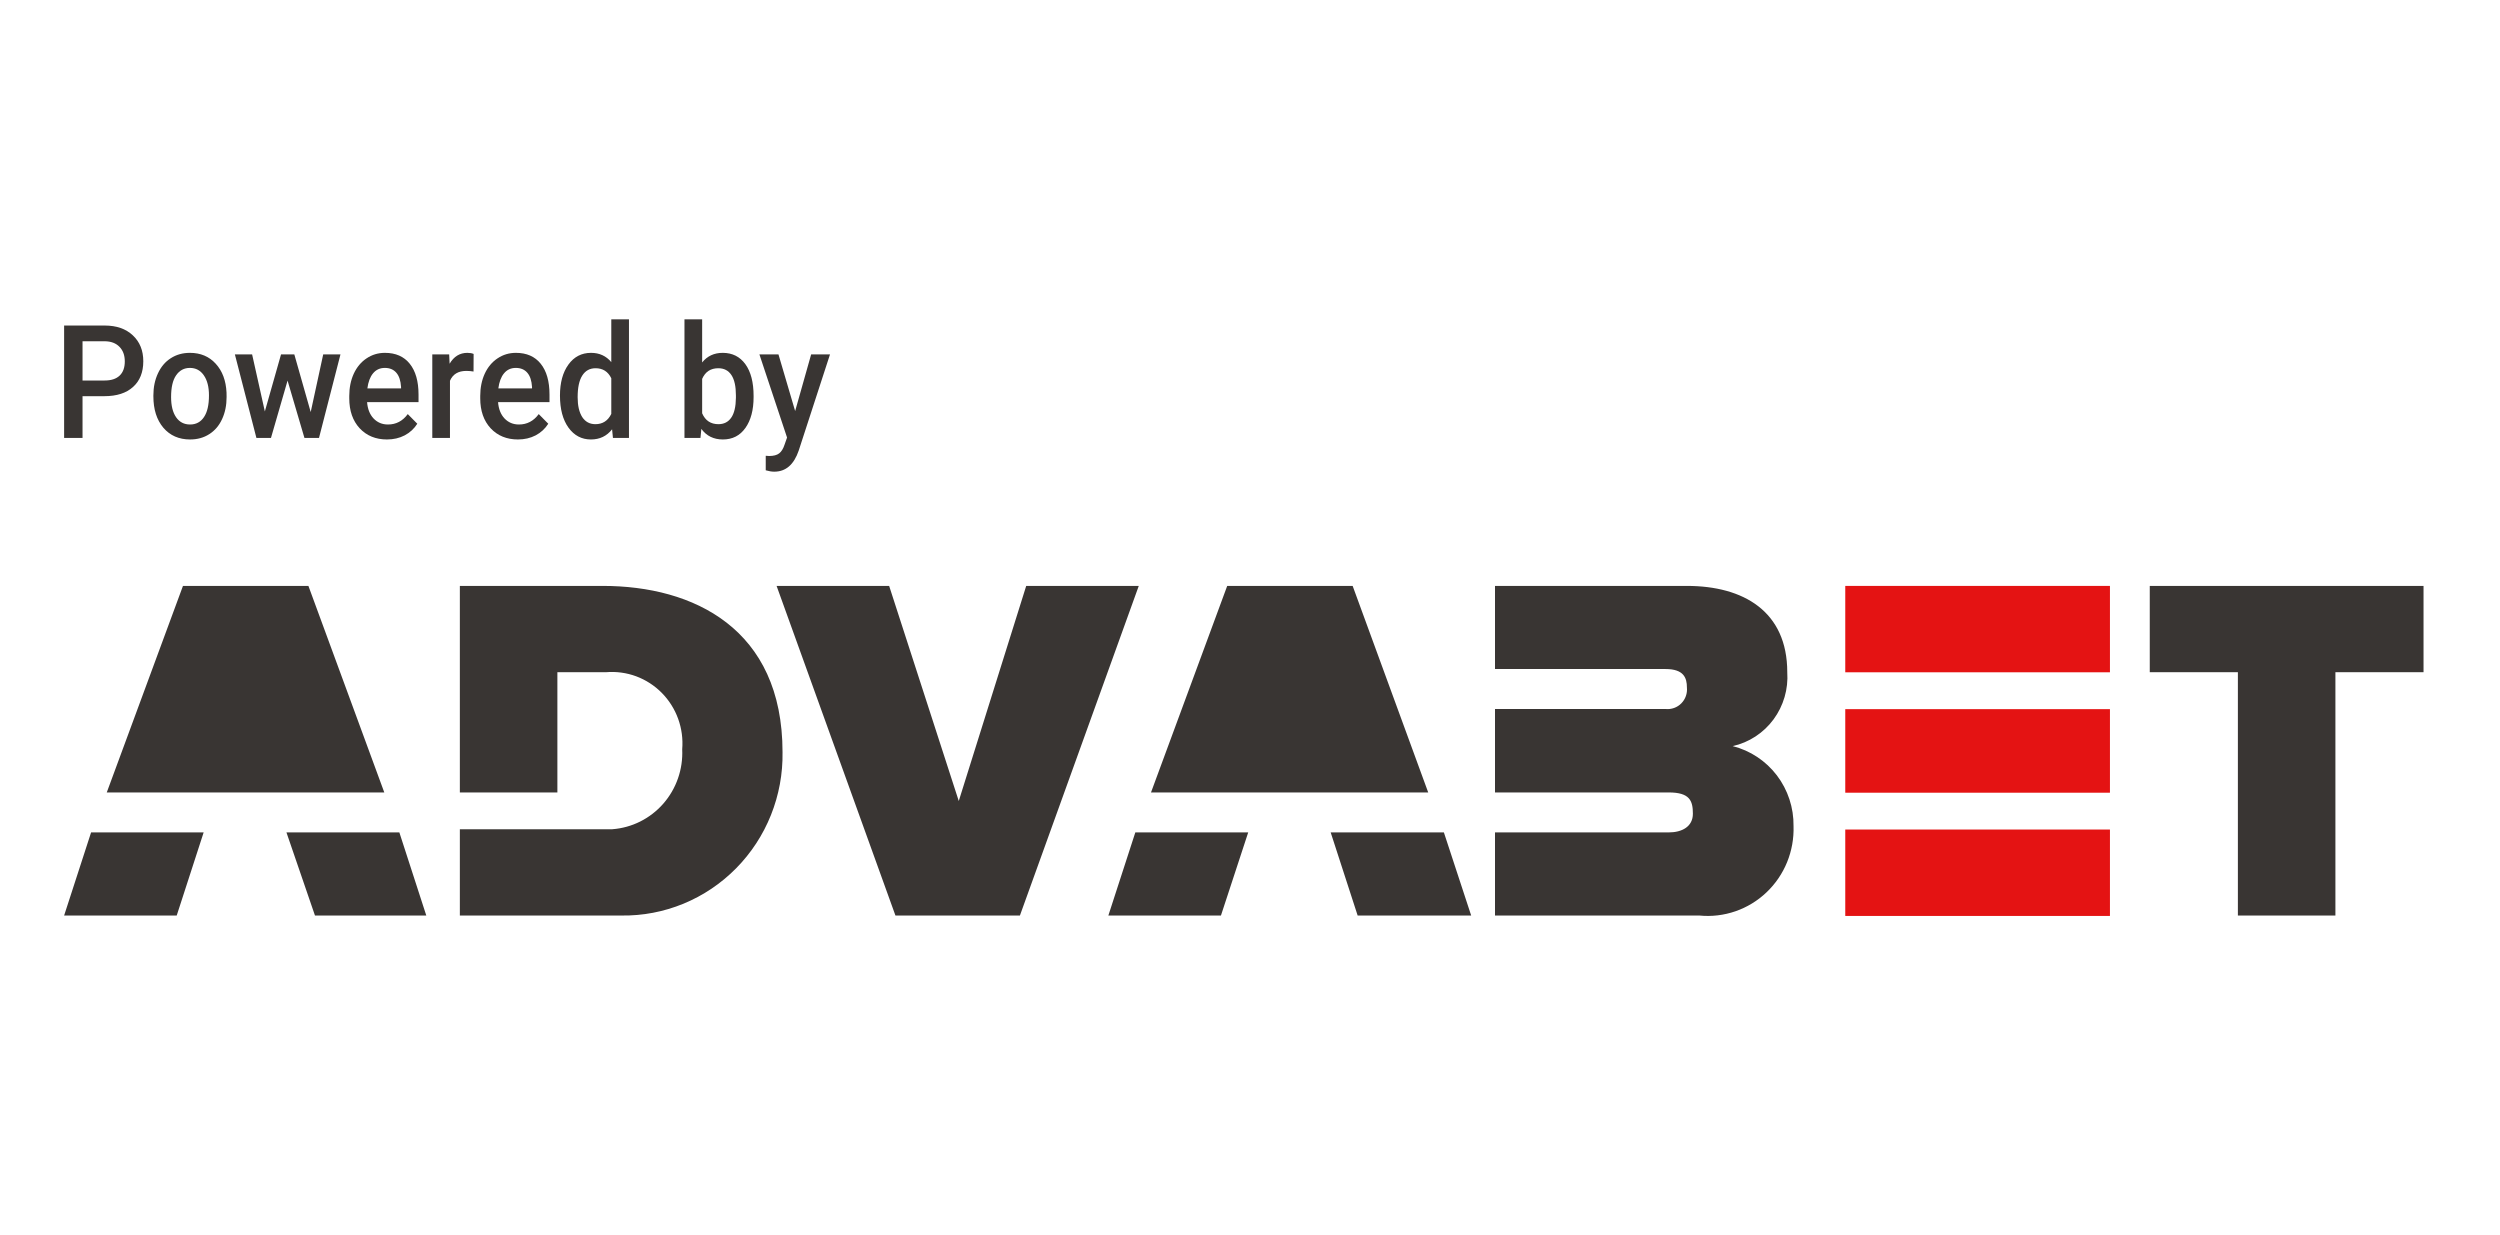 <svg width="85" height="42" viewBox="0 0 85 42" fill="none" xmlns="http://www.w3.org/2000/svg">
<path fill-rule="evenodd" clip-rule="evenodd" d="M79.404 22.855V31.128H76.088V22.855H73.092V19.921H82.4V22.855H79.404ZM57.771 31.128H50.83V28.302H56.737C57.185 28.302 57.558 28.108 57.558 27.666C57.558 27.224 57.451 26.943 56.737 26.943H50.83V24.106H56.63C56.728 24.116 56.827 24.104 56.919 24.071C57.012 24.038 57.096 23.984 57.165 23.914C57.234 23.844 57.288 23.759 57.32 23.665C57.353 23.571 57.365 23.471 57.355 23.373C57.355 23.049 57.249 22.747 56.63 22.747H50.83V19.921H57.355C59.274 19.921 60.767 20.784 60.767 22.855C60.806 23.429 60.64 23.998 60.3 24.46C59.96 24.921 59.467 25.243 58.912 25.368C59.509 25.519 60.038 25.87 60.414 26.363C60.789 26.857 60.989 27.464 60.98 28.087C60.994 28.507 60.919 28.925 60.761 29.314C60.603 29.702 60.364 30.052 60.061 30.34C59.759 30.628 59.399 30.847 59.006 30.983C58.612 31.119 58.195 31.169 57.782 31.128H57.771ZM45.243 28.302H49.092L50.02 31.128H46.16L45.243 28.302ZM41.725 19.921H45.99L48.559 26.943H39.134L41.725 19.921ZM33.856 31.128H30.445L26.404 19.921H30.231L32.598 27.234L34.891 19.921H38.718L34.677 31.128H33.856ZM21.126 31.128H15.635V28.194H20.817C21.485 28.145 22.108 27.832 22.552 27.325C22.996 26.817 23.227 26.154 23.195 25.476C23.224 25.125 23.177 24.771 23.057 24.439C22.937 24.108 22.747 23.807 22.5 23.557C22.254 23.308 21.956 23.116 21.629 22.994C21.301 22.873 20.951 22.826 20.604 22.855H18.951V26.943H15.635V19.921H20.497C23.568 19.921 26.606 21.366 26.606 25.573C26.618 26.305 26.484 27.032 26.213 27.71C25.942 28.389 25.538 29.005 25.027 29.523C24.516 30.041 23.908 30.45 23.238 30.726C22.567 31.002 21.849 31.139 21.126 31.128ZM9.739 28.302H13.578L14.494 31.128H10.709L9.739 28.302ZM6.221 19.921H10.486L13.066 26.943H3.63L6.221 19.921ZM6.008 31.128H2.18L3.097 28.302H6.924L6.008 31.128ZM42.439 28.302L41.512 31.128H37.684L38.601 28.302H42.439Z" fill="#393533"/>
<path fill-rule="evenodd" clip-rule="evenodd" d="M62.739 28.204H71.738V31.142H62.739V28.204ZM62.739 24.111H71.738V26.952H62.739V24.111ZM62.739 19.921H71.738V22.858H62.739V19.921Z" fill="#E41313"/>
<path d="M2.806 13.47V14.89H2.18V11.068H3.558C3.96 11.068 4.279 11.179 4.515 11.401C4.753 11.623 4.872 11.918 4.872 12.283C4.872 12.658 4.755 12.949 4.523 13.157C4.292 13.366 3.968 13.47 3.55 13.47H2.806ZM2.806 12.937H3.558C3.781 12.937 3.95 12.882 4.067 12.771C4.185 12.659 4.243 12.498 4.243 12.289C4.243 12.082 4.184 11.918 4.065 11.795C3.946 11.671 3.783 11.607 3.575 11.603H2.806V12.937Z" fill="#393533"/>
<path d="M5.215 13.443C5.215 13.165 5.267 12.915 5.371 12.693C5.475 12.469 5.621 12.297 5.809 12.178C5.997 12.057 6.213 11.997 6.457 11.997C6.818 11.997 7.111 12.12 7.335 12.367C7.561 12.614 7.683 12.941 7.702 13.349L7.704 13.499C7.704 13.779 7.653 14.029 7.551 14.249C7.45 14.47 7.305 14.64 7.115 14.761C6.927 14.882 6.71 14.942 6.462 14.942C6.085 14.942 5.782 14.809 5.554 14.543C5.328 14.275 5.215 13.919 5.215 13.475V13.443ZM5.817 13.499C5.817 13.791 5.873 14.02 5.987 14.186C6.101 14.351 6.259 14.433 6.462 14.433C6.665 14.433 6.823 14.349 6.935 14.181C7.049 14.013 7.105 13.767 7.105 13.443C7.105 13.156 7.047 12.929 6.93 12.761C6.814 12.593 6.657 12.509 6.457 12.509C6.261 12.509 6.105 12.592 5.99 12.758C5.874 12.923 5.817 13.17 5.817 13.499Z" fill="#393533"/>
<path d="M10.564 14.01L10.989 12.05H11.576L10.846 14.89H10.351L9.777 12.94L9.213 14.89H8.718L7.986 12.05H8.572L9.005 13.989L9.555 12.05H10.007L10.564 14.01Z" fill="#393533"/>
<path d="M13.156 14.942C12.775 14.942 12.466 14.815 12.229 14.562C11.993 14.306 11.875 13.967 11.875 13.543V13.464C11.875 13.181 11.926 12.928 12.028 12.706C12.132 12.482 12.277 12.308 12.464 12.184C12.65 12.059 12.858 11.997 13.087 11.997C13.452 11.997 13.733 12.12 13.931 12.367C14.13 12.614 14.23 12.963 14.23 13.415V13.672H12.481C12.499 13.906 12.573 14.092 12.701 14.228C12.832 14.365 12.995 14.433 13.191 14.433C13.467 14.433 13.691 14.315 13.864 14.079L14.188 14.407C14.081 14.576 13.937 14.709 13.758 14.803C13.579 14.896 13.379 14.942 13.156 14.942ZM13.085 12.509C12.92 12.509 12.786 12.57 12.684 12.693C12.583 12.815 12.519 12.986 12.491 13.205H13.636V13.157C13.623 12.944 13.57 12.783 13.476 12.674C13.382 12.564 13.251 12.509 13.085 12.509Z" fill="#393533"/>
<path d="M16.1 12.632C16.021 12.618 15.94 12.611 15.855 12.611C15.58 12.611 15.395 12.723 15.299 12.947V14.89H14.698V12.05H15.272L15.287 12.367C15.432 12.12 15.633 11.997 15.89 11.997C15.976 11.997 16.047 12.009 16.103 12.034L16.1 12.632Z" fill="#393533"/>
<path d="M17.61 14.942C17.229 14.942 16.919 14.815 16.682 14.562C16.446 14.306 16.328 13.967 16.328 13.543V13.464C16.328 13.181 16.379 12.928 16.481 12.706C16.585 12.482 16.73 12.308 16.917 12.184C17.103 12.059 17.311 11.997 17.54 11.997C17.905 11.997 18.186 12.12 18.384 12.367C18.583 12.614 18.683 12.963 18.683 13.415V13.672H16.934C16.952 13.906 17.026 14.092 17.154 14.228C17.285 14.365 17.448 14.433 17.644 14.433C17.919 14.433 18.144 14.315 18.317 14.079L18.641 14.407C18.534 14.576 18.39 14.709 18.211 14.803C18.032 14.896 17.832 14.942 17.61 14.942ZM17.538 12.509C17.373 12.509 17.239 12.57 17.137 12.693C17.036 12.815 16.972 12.986 16.944 13.205H18.089V13.157C18.076 12.944 18.023 12.783 17.929 12.674C17.835 12.564 17.704 12.509 17.538 12.509Z" fill="#393533"/>
<path d="M19.039 13.449C19.039 13.011 19.135 12.66 19.326 12.396C19.518 12.13 19.774 11.997 20.096 11.997C20.379 11.997 20.609 12.102 20.784 12.312V10.858H21.385V14.89H20.84L20.811 14.596C20.631 14.827 20.391 14.942 20.091 14.942C19.777 14.942 19.523 14.808 19.329 14.541C19.136 14.273 19.039 13.909 19.039 13.449ZM19.64 13.504C19.64 13.793 19.692 14.018 19.796 14.181C19.902 14.342 20.051 14.422 20.244 14.422C20.49 14.422 20.67 14.306 20.784 14.073V12.861C20.673 12.633 20.495 12.52 20.249 12.52C20.055 12.52 19.904 12.602 19.799 12.766C19.693 12.929 19.64 13.175 19.64 13.504Z" fill="#393533"/>
<path d="M25.622 13.499C25.622 13.94 25.529 14.29 25.343 14.551C25.158 14.812 24.903 14.942 24.578 14.942C24.265 14.942 24.021 14.822 23.846 14.583L23.816 14.89H23.272V10.858H23.873V12.323C24.047 12.106 24.28 11.997 24.573 11.997C24.9 11.997 25.157 12.126 25.343 12.383C25.529 12.64 25.622 13 25.622 13.462V13.499ZM25.021 13.443C25.021 13.136 24.97 12.905 24.868 12.751C24.766 12.597 24.617 12.52 24.422 12.52C24.162 12.52 23.979 12.64 23.873 12.882V14.052C23.98 14.299 24.165 14.422 24.427 14.422C24.616 14.422 24.761 14.348 24.863 14.199C24.965 14.051 25.018 13.826 25.021 13.525V13.443Z" fill="#393533"/>
<path d="M27.035 13.976L27.579 12.05H28.22L27.156 15.32C26.993 15.798 26.716 16.037 26.325 16.037C26.238 16.037 26.141 16.021 26.035 15.99V15.496L26.149 15.504C26.301 15.504 26.415 15.474 26.491 15.415C26.568 15.357 26.629 15.259 26.674 15.121L26.76 14.877L25.82 12.05H26.468L27.035 13.976Z" fill="#393533"/>
</svg>
